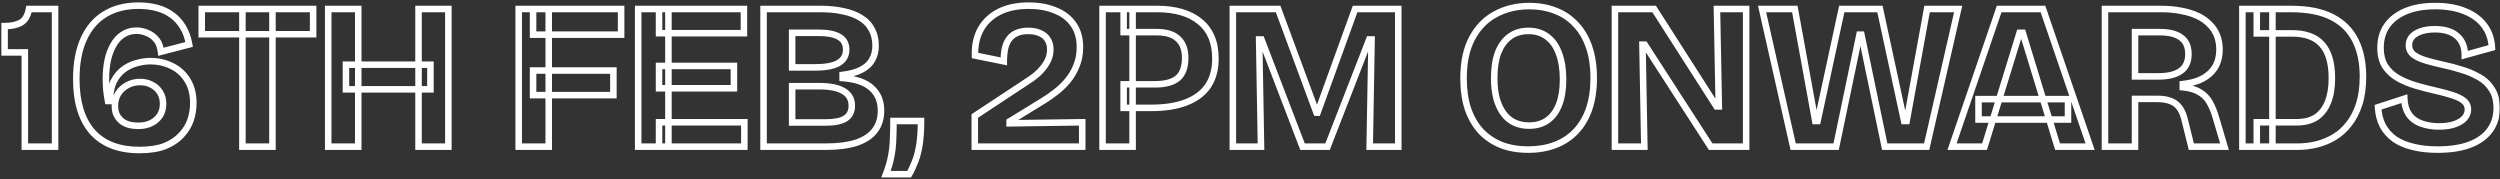 <svg width="767" height="55" viewBox="0 0 767 55" fill="none" xmlns="http://www.w3.org/2000/svg">
<rect x="0" y="0" width="767" height="55" fill="#333333" stroke="none"/>
<mask id="path-1-outside-1_155_2496" maskUnits="userSpaceOnUse" x="0" y="0" width="767" height="55" fill="black">
<rect fill="white" width="767" height="55"/>
<path d="M7.617 45V16.072H1.409V8.008C3.414 8.008 5.057 7.667 6.337 6.984C7.66 6.259 8.513 4.851 8.897 2.76H16.897V45H7.617ZM42.798 46.024C36.483 46.024 31.662 44.168 28.334 40.456C25.049 36.701 23.406 31.304 23.406 24.264C23.406 19.357 24.174 15.24 25.71 11.912C27.246 8.541 29.443 6.003 32.302 4.296C35.161 2.589 38.553 1.736 42.478 1.736C44.526 1.736 46.425 1.971 48.174 2.44C49.923 2.909 51.459 3.635 52.782 4.616C54.147 5.597 55.278 6.856 56.174 8.392C57.07 9.885 57.689 11.635 58.03 13.64L49.39 15.88C49.177 14.216 48.665 12.936 47.854 12.04C47.043 11.101 46.105 10.44 45.038 10.056C44.014 9.629 42.969 9.416 41.902 9.416C40.281 9.416 38.873 9.821 37.678 10.632C36.483 11.4 35.502 12.488 34.734 13.896C33.966 15.261 33.39 16.84 33.006 18.632C32.665 20.381 32.494 22.259 32.494 24.264C32.494 25.203 32.537 26.291 32.622 27.528C32.75 28.723 32.921 29.875 33.134 30.984H33.774C33.731 28.68 34.073 26.739 34.798 25.16C35.566 23.581 36.569 22.323 37.806 21.384C39.043 20.445 40.387 19.784 41.838 19.4C43.331 18.973 44.782 18.76 46.19 18.76C48.537 18.76 50.691 19.251 52.654 20.232C54.659 21.171 56.259 22.6 57.454 24.52C58.691 26.44 59.31 28.808 59.31 31.624C59.31 33.373 59.033 35.101 58.478 36.808C57.923 38.472 56.985 40.008 55.662 41.416C54.382 42.824 52.697 43.955 50.606 44.808C48.515 45.619 45.913 46.024 42.798 46.024ZM42.414 38.6C43.609 38.6 44.675 38.429 45.614 38.088C46.553 37.747 47.342 37.277 47.982 36.68C48.665 36.083 49.177 35.379 49.518 34.568C49.859 33.715 50.03 32.797 50.03 31.816C50.03 30.451 49.71 29.277 49.07 28.296C48.43 27.272 47.577 26.504 46.51 25.992C45.486 25.437 44.313 25.16 42.99 25.16C41.539 25.16 40.238 25.48 39.086 26.12C37.934 26.717 36.995 27.571 36.27 28.68C35.587 29.789 35.246 31.069 35.246 32.52C35.246 33.672 35.459 34.632 35.886 35.4C36.313 36.168 36.867 36.808 37.55 37.32C38.233 37.789 39.001 38.131 39.854 38.344C40.707 38.515 41.561 38.6 42.414 38.6ZM74.372 45V2.76H83.588V45H74.372ZM61.892 10.504V2.76H96.068V10.504H61.892ZM128.406 45V2.76H137.558V45H128.406ZM100.694 45V2.76H109.91V45H100.694ZM106.134 27.4V19.848H132.054V27.4H106.134ZM159.134 45V2.76H168.35V45H159.134ZM163.55 29.192V21.64H188.19V29.192H163.55ZM163.55 10.632V2.76H190.558V10.632H163.55ZM195.792 45V2.76H205.072V45H195.792ZM202.192 45V37.512H228.368V45H202.192ZM202.192 27.08V20.232H225.168V27.08H202.192ZM202.192 10.184V2.76H228.24V10.184H202.192ZM234.262 45V2.76H251.798C254.401 2.76 256.726 2.995 258.774 3.464C260.822 3.891 262.571 4.552 264.022 5.448C265.515 6.344 266.646 7.517 267.414 8.968C268.225 10.376 268.63 12.061 268.63 14.024C268.63 15.688 268.267 17.139 267.542 18.376C266.859 19.613 265.771 20.616 264.278 21.384C262.827 22.152 260.907 22.685 258.518 22.984V23.944C262.571 24.243 265.537 25.267 267.414 27.016C269.334 28.723 270.294 31.027 270.294 33.928C270.294 36.36 269.654 38.408 268.374 40.072C267.137 41.693 265.259 42.931 262.742 43.784C260.225 44.595 257.11 45 253.398 45H234.262ZM243.03 37.576H253.27C256.001 37.576 258.027 37.171 259.35 36.36C260.673 35.507 261.334 34.205 261.334 32.456C261.334 30.451 260.502 28.957 258.838 27.976C257.174 26.952 254.657 26.44 251.286 26.44H243.03V37.576ZM243.03 20.68H249.942C253.27 20.68 255.702 20.232 257.238 19.336C258.817 18.397 259.606 17.032 259.606 15.24C259.606 13.448 258.902 12.147 257.494 11.336C256.086 10.483 253.931 10.056 251.03 10.056H243.03V20.68ZM271.816 53.448C272.584 51.485 273.117 49.651 273.416 47.944C273.757 46.237 273.949 44.531 273.992 42.824C274.077 41.075 274.12 39.176 274.12 37.128H282.568C282.568 40.029 282.397 42.525 282.056 44.616C281.715 46.664 281.245 48.392 280.648 49.8C280.093 51.251 279.517 52.467 278.92 53.448H271.816ZM299.065 45V35.592L315.449 24.776C316.217 24.307 316.985 23.752 317.753 23.112C318.563 22.472 319.289 21.747 319.929 20.936C320.611 20.125 321.166 19.251 321.593 18.312C322.019 17.331 322.233 16.264 322.233 15.112C322.233 13.96 321.955 12.957 321.401 12.104C320.889 11.251 320.121 10.611 319.097 10.184C318.115 9.715 316.899 9.48 315.449 9.48C313.998 9.48 312.782 9.715 311.801 10.184C310.862 10.611 310.094 11.251 309.497 12.104C308.942 12.915 308.537 13.896 308.281 15.048C308.067 16.2 307.961 17.459 307.961 18.824L299.129 17.032C299.043 13.875 299.641 11.165 300.921 8.904C302.243 6.6 304.142 4.829 306.617 3.592C309.091 2.355 312.099 1.736 315.641 1.736C318.713 1.736 321.422 2.227 323.769 3.208C326.158 4.147 328.014 5.576 329.337 7.496C330.659 9.373 331.321 11.699 331.321 14.472C331.321 16.605 330.958 18.525 330.233 20.232C329.55 21.939 328.633 23.475 327.481 24.84C326.371 26.163 325.134 27.336 323.769 28.36C322.446 29.384 321.145 30.28 319.865 31.048L309.753 37.256V37.832L332.025 37.512V45H299.065ZM344.731 33.096V25.864H354.395C357.467 25.864 359.771 25.245 361.307 24.008C362.843 22.728 363.611 20.637 363.611 17.736C363.611 15.176 362.886 13.235 361.435 11.912C360.027 10.547 357.83 9.864 354.843 9.864H344.731V2.76H355.099C357.83 2.76 360.283 3.08 362.459 3.72C364.678 4.36 366.555 5.32 368.091 6.6C369.67 7.837 370.864 9.416 371.675 11.336C372.486 13.213 372.891 15.432 372.891 17.992C372.891 21.277 372.144 24.051 370.651 26.312C369.158 28.531 366.939 30.216 363.995 31.368C361.094 32.52 357.467 33.096 353.115 33.096H344.731ZM338.267 45V2.76H347.483V45H338.267ZM378.237 45V2.76H392.125L403.901 34.568H404.221L415.741 2.76H428.989V45H420.221L420.797 12.104H420.093L407.293 45H399.613L387.005 12.104H386.301L386.877 45H378.237ZM468.856 45.896C465.784 45.896 463.032 45.427 460.6 44.488C458.168 43.507 456.077 42.099 454.328 40.264C452.621 38.387 451.299 36.104 450.36 33.416C449.464 30.685 449.016 27.571 449.016 24.072C449.016 19.08 449.891 14.963 451.64 11.72C453.389 8.435 455.779 5.981 458.808 4.36C461.88 2.696 465.336 1.864 469.176 1.864C472.163 1.864 474.872 2.355 477.304 3.336C479.736 4.275 481.805 5.683 483.512 7.56C485.261 9.395 486.605 11.699 487.544 14.472C488.483 17.203 488.952 20.339 488.952 23.88C488.952 27.507 488.483 30.685 487.544 33.416C486.605 36.147 485.24 38.451 483.448 40.328C481.699 42.163 479.587 43.549 477.112 44.488C474.637 45.427 471.885 45.896 468.856 45.896ZM469.112 38.536C471.373 38.536 473.272 37.981 474.808 36.872C476.344 35.763 477.517 34.163 478.328 32.072C479.139 29.981 479.544 27.421 479.544 24.392C479.544 21.235 479.117 18.547 478.264 16.328C477.453 14.109 476.259 12.424 474.68 11.272C473.101 10.077 471.181 9.48 468.92 9.48C466.701 9.48 464.803 10.056 463.224 11.208C461.688 12.317 460.493 13.939 459.64 16.072C458.829 18.205 458.424 20.851 458.424 24.008C458.424 26.312 458.659 28.381 459.128 30.216C459.64 32.008 460.344 33.523 461.24 34.76C462.136 35.997 463.245 36.936 464.568 37.576C465.891 38.216 467.405 38.536 469.112 38.536ZM495.459 45V2.76H507.491L526.627 32.648H527.331L526.755 2.76H535.715V45H524.835L504.611 13.704H503.907L504.483 45H495.459ZM550.141 45L540.605 2.76H550.653L556.925 37.128H557.629L565.053 2.76H576.765L584.189 37.128H584.957L591.229 2.76H600.765L591.101 45H578.237L571.069 10.632H570.493L563.325 45H550.141ZM598.879 45L613.343 2.76H626.783L641.247 45H631.263L620.575 10.056H619.615L608.863 45H598.879ZM607.007 36.68V30.408H634.463V36.68H607.007ZM645.807 45V2.76H662.959C665.263 2.76 667.354 2.952 669.231 3.336C671.108 3.677 672.772 4.189 674.223 4.872C675.674 5.555 676.89 6.408 677.871 7.432C678.895 8.413 679.663 9.565 680.175 10.888C680.687 12.168 680.943 13.597 680.943 15.176C680.943 16.669 680.708 18.035 680.239 19.272C679.77 20.467 679.066 21.512 678.127 22.408C677.188 23.304 676.015 24.051 674.607 24.648C673.199 25.203 671.556 25.587 669.679 25.8V26.76C671.855 26.973 673.583 27.485 674.863 28.296C676.186 29.064 677.21 30.109 677.935 31.432C678.703 32.755 679.364 34.397 679.919 36.36L682.479 45H672.303L670.319 37C669.935 35.293 669.38 33.971 668.655 33.032C667.93 32.051 667.012 31.368 665.903 30.984C664.794 30.557 663.45 30.344 661.871 30.344H655.023V45H645.807ZM655.023 23.432H662.319C665.22 23.432 667.46 22.877 669.039 21.768C670.618 20.659 671.407 18.931 671.407 16.584C671.407 14.28 670.66 12.595 669.167 11.528C667.716 10.419 665.519 9.864 662.575 9.864H655.023V23.432ZM692.38 45V37.512H704.668C707.058 37.512 709.042 37 710.62 35.976C712.199 34.909 713.394 33.373 714.204 31.368C715.015 29.363 715.42 26.909 715.42 24.008C715.42 21.619 715.164 19.571 714.652 17.864C714.14 16.115 713.372 14.685 712.348 13.576C711.367 12.467 710.108 11.635 708.572 11.08C707.079 10.525 705.308 10.248 703.26 10.248H692.38V2.76H702.94C708.06 2.76 712.242 3.592 715.484 5.256C718.727 6.92 721.116 9.309 722.652 12.424C724.188 15.496 724.956 19.187 724.956 23.496C724.956 26.739 724.572 29.555 723.804 31.944C723.036 34.333 721.991 36.36 720.668 38.024C719.388 39.688 717.895 41.032 716.188 42.056C714.482 43.08 712.668 43.827 710.748 44.296C708.828 44.765 706.887 45 704.924 45H692.38ZM687.964 45V2.76H697.18V45H687.964ZM747.817 45.896C745.044 45.896 742.548 45.619 740.329 45.064C738.153 44.552 736.276 43.763 734.697 42.696C733.161 41.587 731.945 40.221 731.049 38.6C730.196 36.936 729.705 35.037 729.577 32.904L737.641 30.28C737.726 32.2 738.196 33.8 739.049 35.08C739.945 36.36 741.204 37.299 742.825 37.896C744.446 38.493 746.26 38.792 748.265 38.792C750.185 38.792 751.806 38.557 753.129 38.088C754.452 37.619 755.454 37 756.137 36.232C756.82 35.421 757.161 34.547 757.161 33.608C757.161 32.499 756.734 31.603 755.881 30.92C755.028 30.237 753.854 29.661 752.361 29.192C750.91 28.723 749.246 28.275 747.369 27.848C745.278 27.379 743.209 26.845 741.161 26.248C739.156 25.651 737.321 24.883 735.657 23.944C734.036 23.005 732.734 21.789 731.753 20.296C730.814 18.803 730.345 16.925 730.345 14.664C730.345 12.061 730.985 9.821 732.265 7.944C733.588 6.024 735.508 4.531 738.025 3.464C740.542 2.397 743.572 1.864 747.113 1.864C750.697 1.864 753.748 2.397 756.265 3.464C758.825 4.488 760.809 5.96 762.217 7.88C763.625 9.757 764.393 11.997 764.521 14.6L756.201 16.904C756.201 15.581 755.988 14.429 755.561 13.448C755.134 12.467 754.537 11.656 753.769 11.016C753.001 10.333 752.041 9.821 750.889 9.48C749.78 9.139 748.5 8.968 747.049 8.968C745.385 8.968 743.934 9.181 742.697 9.608C741.502 10.035 740.585 10.611 739.945 11.336C739.348 12.061 739.049 12.915 739.049 13.896C739.049 15.048 739.518 16.008 740.457 16.776C741.438 17.501 742.718 18.099 744.297 18.568C745.918 19.037 747.689 19.485 749.609 19.912C751.444 20.296 753.3 20.787 755.177 21.384C757.097 21.939 758.868 22.685 760.489 23.624C762.153 24.52 763.476 25.757 764.457 27.336C765.481 28.872 765.993 30.813 765.993 33.16C765.993 35.72 765.31 37.96 763.945 39.88C762.58 41.8 760.532 43.293 757.801 44.36C755.113 45.384 751.785 45.896 747.817 45.896Z"/>
</mask>
<path d="M7.617 45H6.617V46H7.617V45ZM7.617 16.072H8.617V15.072H7.617V16.072ZM1.409 16.072H0.409V17.072H1.409V16.072ZM1.409 8.008V7.008H0.409V8.008H1.409ZM6.337 6.984L6.808 7.866L6.818 7.861L6.337 6.984ZM8.897 2.76V1.76H8.064L7.913 2.579L8.897 2.76ZM16.897 2.76H17.897V1.76H16.897V2.76ZM16.897 45V46H17.897V45H16.897ZM8.617 45V16.072H6.617V45H8.617ZM7.617 15.072H1.409V17.072H7.617V15.072ZM2.409 16.072V8.008H0.409V16.072H2.409ZM1.409 9.008C3.519 9.008 5.338 8.65 6.808 7.866L5.866 6.102C4.776 6.683 3.31 7.008 1.409 7.008V9.008ZM6.818 7.861C8.5 6.939 9.465 5.2 9.881 2.941L7.913 2.579C7.561 4.501 6.82 5.579 5.856 6.107L6.818 7.861ZM8.897 3.76H16.897V1.76H8.897V3.76ZM15.897 2.76V45H17.897V2.76H15.897ZM16.897 44H7.617V46H16.897V44ZM28.334 40.456L27.581 41.115L27.589 41.123L28.334 40.456ZM25.71 11.912L26.618 12.331L26.62 12.327L25.71 11.912ZM32.302 4.296L31.789 3.437V3.437L32.302 4.296ZM48.174 2.44L47.915 3.406V3.406L48.174 2.44ZM52.782 4.616L52.186 5.419L52.192 5.424L52.198 5.428L52.782 4.616ZM56.174 8.392L55.31 8.896L55.316 8.906L56.174 8.392ZM58.03 13.64L58.281 14.608L59.17 14.377L59.016 13.472L58.03 13.64ZM49.39 15.88L48.398 16.007L48.542 17.133L49.641 16.848L49.39 15.88ZM47.854 12.04L47.097 12.694L47.105 12.702L47.112 12.711L47.854 12.04ZM45.038 10.056L44.653 10.979L44.676 10.989L44.699 10.997L45.038 10.056ZM37.678 10.632L38.219 11.473L38.229 11.466L38.239 11.46L37.678 10.632ZM34.734 13.896L35.606 14.386L35.612 14.375L34.734 13.896ZM33.006 18.632L32.028 18.422L32.026 18.431L32.025 18.441L33.006 18.632ZM32.622 27.528L31.624 27.597L31.626 27.616L31.628 27.634L32.622 27.528ZM33.134 30.984L32.152 31.173L32.308 31.984H33.134V30.984ZM33.774 30.984V31.984H34.793L34.774 30.965L33.774 30.984ZM34.798 25.16L33.899 24.723L33.894 24.733L33.889 24.742L34.798 25.16ZM37.806 21.384L38.41 22.181V22.181L37.806 21.384ZM41.838 19.4L42.094 20.367L42.103 20.364L42.113 20.361L41.838 19.4ZM52.654 20.232L52.207 21.126L52.218 21.132L52.23 21.138L52.654 20.232ZM57.454 24.52L56.605 25.048L56.609 25.055L56.613 25.062L57.454 24.52ZM58.478 36.808L59.427 37.124L59.429 37.117L58.478 36.808ZM55.662 41.416L54.933 40.731L54.928 40.737L54.922 40.743L55.662 41.416ZM50.606 44.808L50.968 45.74L50.976 45.737L50.984 45.734L50.606 44.808ZM45.614 38.088L45.956 39.028L45.614 38.088ZM47.982 36.68L47.324 35.927L47.311 35.938L47.3 35.949L47.982 36.68ZM49.518 34.568L50.44 34.956L50.443 34.948L50.447 34.939L49.518 34.568ZM49.07 28.296L48.222 28.826L48.227 28.834L48.232 28.842L49.07 28.296ZM46.51 25.992L46.034 26.871L46.055 26.883L46.077 26.893L46.51 25.992ZM39.086 26.12L39.546 27.008L39.559 27.001L39.572 26.994L39.086 26.12ZM36.27 28.68L35.433 28.133L35.425 28.144L35.418 28.156L36.27 28.68ZM35.886 35.4L36.76 34.914L35.886 35.4ZM37.55 37.32L36.95 38.12L36.967 38.132L36.983 38.144L37.55 37.32ZM39.854 38.344L39.611 39.314L39.635 39.32L39.658 39.325L39.854 38.344ZM42.798 45.024C36.686 45.024 32.169 43.235 29.079 39.788L27.589 41.123C31.155 45.101 36.28 47.024 42.798 47.024V45.024ZM29.087 39.797C26.016 36.288 24.406 31.161 24.406 24.264H22.406C22.406 31.447 24.082 37.115 27.581 41.114L29.087 39.797ZM24.406 24.264C24.406 19.456 25.16 15.491 26.618 12.331L24.802 11.493C23.189 14.989 22.406 19.259 22.406 24.264H24.406ZM26.62 12.327C28.082 9.119 30.15 6.746 32.815 5.155L31.789 3.437C28.737 5.26 26.41 7.963 24.8 11.497L26.62 12.327ZM32.815 5.155C35.492 3.556 38.7 2.736 42.478 2.736V0.736C38.405 0.736 34.829 1.623 31.789 3.437L32.815 5.155ZM42.478 2.736C44.45 2.736 46.26 2.962 47.915 3.406L48.433 1.474C46.589 0.979 44.602 0.736 42.478 0.736V2.736ZM47.915 3.406C49.555 3.846 50.974 4.52 52.186 5.419L53.378 3.813C51.944 2.749 50.292 1.973 48.433 1.474L47.915 3.406ZM52.198 5.428C53.443 6.323 54.481 7.474 55.31 8.896L57.038 7.888C56.075 6.238 54.851 4.872 53.366 3.804L52.198 5.428ZM55.316 8.906C56.139 10.277 56.72 11.905 57.044 13.808L59.016 13.472C58.657 11.365 58.001 9.494 57.032 7.878L55.316 8.906ZM57.779 12.672L49.139 14.912L49.641 16.848L58.281 14.608L57.779 12.672ZM50.382 15.753C50.152 13.963 49.587 12.465 48.596 11.369L47.112 12.711C47.742 13.407 48.201 14.469 48.398 16.007L50.382 15.753ZM48.611 11.386C47.699 10.33 46.62 9.563 45.377 9.115L44.699 10.997C45.589 11.317 46.388 11.873 47.097 12.694L48.611 11.386ZM45.423 9.133C44.282 8.658 43.106 8.416 41.902 8.416V10.416C42.831 10.416 43.746 10.601 44.653 10.979L45.423 9.133ZM41.902 8.416C40.106 8.416 38.497 8.868 37.117 9.805L38.239 11.46C39.248 10.775 40.455 10.416 41.902 10.416V8.416ZM37.137 9.791C35.784 10.661 34.694 11.881 33.856 13.417L35.612 14.375C36.31 13.095 37.182 12.139 38.219 11.473L37.137 9.791ZM33.862 13.406C33.038 14.872 32.43 16.548 32.028 18.422L33.984 18.841C34.35 17.132 34.894 15.65 35.606 14.386L33.862 13.406ZM32.025 18.441C31.669 20.26 31.494 22.202 31.494 24.264H33.494C33.494 22.315 33.66 20.503 33.987 18.823L32.025 18.441ZM31.494 24.264C31.494 25.232 31.538 26.343 31.624 27.597L33.62 27.459C33.535 26.238 33.494 25.174 33.494 24.264H31.494ZM31.628 27.634C31.758 28.855 31.933 30.035 32.152 31.173L34.116 30.795C33.908 29.715 33.742 28.59 33.616 27.422L31.628 27.634ZM33.134 31.984H33.774V29.984H33.134V31.984ZM34.774 30.965C34.733 28.765 35.061 26.983 35.707 25.578L33.889 24.742C33.084 26.495 32.73 28.595 32.774 31.003L34.774 30.965ZM35.697 25.598C36.406 24.142 37.314 23.013 38.41 22.181L37.202 20.587C35.824 21.633 34.726 23.021 33.899 24.723L35.697 25.598ZM38.41 22.181C39.547 21.318 40.774 20.716 42.094 20.367L41.582 18.433C40.001 18.852 38.539 19.573 37.202 20.587L38.41 22.181ZM42.113 20.361C43.526 19.958 44.884 19.76 46.19 19.76V17.76C44.68 17.76 43.137 17.989 41.563 18.439L42.113 20.361ZM46.19 19.76C48.392 19.76 50.392 20.219 52.207 21.126L53.101 19.338C50.99 18.282 48.681 17.76 46.19 17.76V19.76ZM52.23 21.138C54.056 21.992 55.51 23.289 56.605 25.048L58.303 23.992C57.008 21.911 55.262 20.349 53.078 19.326L52.23 21.138ZM56.613 25.062C57.725 26.786 58.31 28.955 58.31 31.624H60.31C60.31 28.661 59.658 26.094 58.295 23.978L56.613 25.062ZM58.31 31.624C58.31 33.266 58.05 34.889 57.527 36.499L59.429 37.117C60.015 35.313 60.31 33.481 60.31 31.624H58.31ZM57.529 36.492C57.025 38.005 56.167 39.418 54.933 40.731L56.391 42.101C57.802 40.598 58.822 38.939 59.427 37.124L57.529 36.492ZM54.922 40.743C53.759 42.022 52.206 43.075 50.228 43.882L50.984 45.734C53.187 44.835 55.005 43.626 56.402 42.089L54.922 40.743ZM50.245 43.876C48.304 44.628 45.834 45.024 42.798 45.024V47.024C45.992 47.024 48.726 46.609 50.968 45.74L50.245 43.876ZM42.414 39.6C43.703 39.6 44.888 39.416 45.956 39.028L45.272 37.148C44.462 37.443 43.514 37.6 42.414 37.6V39.6ZM45.956 39.028C47.003 38.647 47.913 38.112 48.664 37.411L47.3 35.949C46.771 36.443 46.102 36.846 45.272 37.148L45.956 39.028ZM48.641 37.433C49.434 36.739 50.038 35.911 50.44 34.956L48.596 34.18C48.316 34.846 47.896 35.427 47.324 35.927L48.641 37.433ZM50.447 34.939C50.838 33.96 51.03 32.916 51.03 31.816H49.03C49.03 32.679 48.88 33.469 48.59 34.197L50.447 34.939ZM51.03 31.816C51.03 30.29 50.67 28.919 49.908 27.75L48.232 28.842C48.75 29.636 49.03 30.612 49.03 31.816H51.03ZM49.918 27.766C49.18 26.585 48.184 25.686 46.943 25.09L46.077 26.893C46.969 27.322 47.68 27.959 48.222 28.826L49.918 27.766ZM46.986 25.113C45.797 24.469 44.456 24.16 42.99 24.16V26.16C44.169 26.16 45.175 26.406 46.034 26.871L46.986 25.113ZM42.99 24.16C41.387 24.16 39.916 24.515 38.6 25.246L39.572 26.994C40.56 26.445 41.692 26.16 42.99 26.16V24.16ZM38.626 25.232C37.318 25.91 36.25 26.883 35.433 28.133L37.107 29.227C37.74 28.259 38.55 27.524 39.546 27.008L38.626 25.232ZM35.418 28.156C34.628 29.44 34.246 30.906 34.246 32.52H36.246C36.246 31.233 36.547 30.138 37.122 29.204L35.418 28.156ZM34.246 32.52C34.246 33.791 34.481 34.93 35.012 35.886L36.76 34.914C36.438 34.334 36.246 33.553 36.246 32.52H34.246ZM35.012 35.886C35.505 36.773 36.151 37.521 36.95 38.12L38.15 36.52C37.583 36.095 37.121 35.563 36.76 34.914L35.012 35.886ZM36.983 38.144C37.77 38.685 38.65 39.074 39.611 39.314L40.096 37.374C39.352 37.188 38.695 36.894 38.117 36.496L36.983 38.144ZM39.658 39.325C40.575 39.508 41.493 39.6 42.414 39.6V37.6C41.628 37.6 40.84 37.521 40.05 37.363L39.658 39.325ZM74.372 45H73.372V46H74.372V45ZM74.372 2.76V1.76H73.372V2.76H74.372ZM83.588 2.76H84.588V1.76H83.588V2.76ZM83.588 45V46H84.588V45H83.588ZM61.892 10.504H60.892V11.504H61.892V10.504ZM61.892 2.76V1.76H60.892V2.76H61.892ZM96.068 2.76H97.068V1.76H96.068V2.76ZM96.068 10.504V11.504H97.068V10.504H96.068ZM75.372 45V2.76H73.372V45H75.372ZM74.372 3.76H83.588V1.76H74.372V3.76ZM82.588 2.76V45H84.588V2.76H82.588ZM83.588 44H74.372V46H83.588V44ZM62.892 10.504V2.76H60.892V10.504H62.892ZM61.892 3.76H96.068V1.76H61.892V3.76ZM95.068 2.76V10.504H97.068V2.76H95.068ZM96.068 9.504H61.892V11.504H96.068V9.504ZM128.406 45H127.406V46H128.406V45ZM128.406 2.76V1.76H127.406V2.76H128.406ZM137.559 2.76H138.559V1.76H137.559V2.76ZM137.559 45V46H138.559V45H137.559ZM100.694 45H99.695V46H100.694V45ZM100.694 2.76V1.76H99.695V2.76H100.694ZM109.91 2.76H110.91V1.76H109.91V2.76ZM109.91 45V46H110.91V45H109.91ZM106.134 27.4H105.134V28.4H106.134V27.4ZM106.134 19.848V18.848H105.134V19.848H106.134ZM132.054 19.848H133.054V18.848H132.054V19.848ZM132.054 27.4V28.4H133.054V27.4H132.054ZM129.406 45V2.76H127.406V45H129.406ZM128.406 3.76H137.559V1.76H128.406V3.76ZM136.559 2.76V45H138.559V2.76H136.559ZM137.559 44H128.406V46H137.559V44ZM101.694 45V2.76H99.695V45H101.694ZM100.694 3.76H109.91V1.76H100.694V3.76ZM108.91 2.76V45H110.91V2.76H108.91ZM109.91 44H100.694V46H109.91V44ZM107.134 27.4V19.848H105.134V27.4H107.134ZM106.134 20.848H132.054V18.848H106.134V20.848ZM131.054 19.848V27.4H133.054V19.848H131.054ZM132.054 26.4H106.134V28.4H132.054V26.4ZM159.134 45H158.134V46H159.134V45ZM159.134 2.76V1.76H158.134V2.76H159.134ZM168.35 2.76H169.35V1.76H168.35V2.76ZM168.35 45V46H169.35V45H168.35ZM163.55 29.192H162.55V30.192H163.55V29.192ZM163.55 21.64V20.64H162.55V21.64H163.55ZM188.19 21.64H189.19V20.64H188.19V21.64ZM188.19 29.192V30.192H189.19V29.192H188.19ZM163.55 10.632H162.55V11.632H163.55V10.632ZM163.55 2.76V1.76H162.55V2.76H163.55ZM190.559 2.76H191.559V1.76H190.559V2.76ZM190.559 10.632V11.632H191.559V10.632H190.559ZM160.134 45V2.76H158.134V45H160.134ZM159.134 3.76H168.35V1.76H159.134V3.76ZM167.35 2.76V45H169.35V2.76H167.35ZM168.35 44H159.134V46H168.35V44ZM164.55 29.192V21.64H162.55V29.192H164.55ZM163.55 22.64H188.19V20.64H163.55V22.64ZM187.19 21.64V29.192H189.19V21.64H187.19ZM188.19 28.192H163.55V30.192H188.19V28.192ZM164.55 10.632V2.76H162.55V10.632H164.55ZM163.55 3.76H190.559V1.76H163.55V3.76ZM189.559 2.76V10.632H191.559V2.76H189.559ZM190.559 9.632H163.55V11.632H190.559V9.632ZM195.792 45H194.792V46H195.792V45ZM195.792 2.76V1.76H194.792V2.76H195.792ZM205.072 2.76H206.072V1.76H205.072V2.76ZM205.072 45V46H206.072V45H205.072ZM202.192 45H201.192V46H202.192V45ZM202.192 37.512V36.512H201.192V37.512H202.192ZM228.368 37.512H229.368V36.512H228.368V37.512ZM228.368 45V46H229.368V45H228.368ZM202.192 27.08H201.192V28.08H202.192V27.08ZM202.192 20.232V19.232H201.192V20.232H202.192ZM225.168 20.232H226.168V19.232H225.168V20.232ZM225.168 27.08V28.08H226.168V27.08H225.168ZM202.192 10.184H201.192V11.184H202.192V10.184ZM202.192 2.76V1.76H201.192V2.76H202.192ZM228.24 2.76H229.24V1.76H228.24V2.76ZM228.24 10.184V11.184H229.24V10.184H228.24ZM196.792 45V2.76H194.792V45H196.792ZM195.792 3.76H205.072V1.76H195.792V3.76ZM204.072 2.76V45H206.072V2.76H204.072ZM205.072 44H195.792V46H205.072V44ZM203.192 45V37.512H201.192V45H203.192ZM202.192 38.512H228.368V36.512H202.192V38.512ZM227.368 37.512V45H229.368V37.512H227.368ZM228.368 44H202.192V46H228.368V44ZM203.192 27.08V20.232H201.192V27.08H203.192ZM202.192 21.232H225.168V19.232H202.192V21.232ZM224.168 20.232V27.08H226.168V20.232H224.168ZM225.168 26.08H202.192V28.08H225.168V26.08ZM203.192 10.184V2.76H201.192V10.184H203.192ZM202.192 3.76H228.24V1.76H202.192V3.76ZM227.24 2.76V10.184H229.24V2.76H227.24ZM228.24 9.184H202.192V11.184H228.24V9.184ZM234.262 45H233.262V46H234.262V45ZM234.262 2.76V1.76H233.262V2.76H234.262ZM258.774 3.464L258.551 4.439L258.56 4.441L258.57 4.443L258.774 3.464ZM264.022 5.448L263.496 6.299L263.507 6.305L264.022 5.448ZM267.414 8.968L266.53 9.436L266.539 9.452L266.547 9.467L267.414 8.968ZM267.542 18.376L266.679 17.87L266.673 17.881L266.666 17.893L267.542 18.376ZM264.278 21.384L263.821 20.495L263.81 20.5L264.278 21.384ZM258.518 22.984L258.394 21.992L257.518 22.101V22.984H258.518ZM258.518 23.944H257.518V24.873L258.444 24.941L258.518 23.944ZM267.414 27.016L266.732 27.748L266.741 27.756L266.75 27.763L267.414 27.016ZM268.374 40.072L267.581 39.462L267.579 39.465L268.374 40.072ZM262.742 43.784L263.049 44.736L263.056 44.733L263.063 44.731L262.742 43.784ZM243.03 37.576H242.03V38.576H243.03V37.576ZM259.35 36.36L259.873 37.213L259.882 37.207L259.892 37.2L259.35 36.36ZM258.838 27.976L258.314 28.828L258.322 28.833L258.33 28.837L258.838 27.976ZM243.03 26.44V25.44H242.03V26.44H243.03ZM243.03 20.68H242.03V21.68H243.03V20.68ZM257.238 19.336L257.742 20.2L257.749 20.195L257.238 19.336ZM257.494 11.336L256.976 12.191L256.985 12.197L256.995 12.203L257.494 11.336ZM243.03 10.056V9.056H242.03V10.056H243.03ZM235.262 45V2.76H233.262V45H235.262ZM234.262 3.76H251.798V1.76H234.262V3.76ZM251.798 3.76C254.343 3.76 256.591 3.99 258.551 4.439L258.997 2.489C256.861 2 254.459 1.76 251.798 1.76V3.76ZM258.57 4.443C260.529 4.851 262.164 5.476 263.496 6.299L264.547 4.597C262.978 3.628 261.115 2.93 258.978 2.485L258.57 4.443ZM263.507 6.305C264.854 7.114 265.853 8.156 266.53 9.436L268.298 8.5C267.439 6.878 266.176 5.574 264.536 4.591L263.507 6.305ZM266.547 9.467C267.254 10.694 267.63 12.2 267.63 14.024H269.63C269.63 11.923 269.195 10.057 268.281 8.469L266.547 9.467ZM267.63 14.024C267.63 15.539 267.301 16.809 266.679 17.87L268.405 18.882C269.233 17.468 269.63 15.837 269.63 14.024H267.63ZM266.666 17.893C266.097 18.926 265.171 19.8 263.821 20.495L264.735 22.273C266.371 21.432 267.622 20.301 268.418 18.859L266.666 17.893ZM263.81 20.5C262.504 21.192 260.714 21.702 258.394 21.992L258.642 23.976C261.101 23.669 263.151 23.112 264.746 22.268L263.81 20.5ZM257.518 22.984V23.944H259.518V22.984H257.518ZM258.444 24.941C262.395 25.232 265.094 26.221 266.732 27.748L268.096 26.284C265.979 24.312 262.748 23.253 258.591 22.947L258.444 24.941ZM266.75 27.763C268.427 29.255 269.294 31.271 269.294 33.928H271.294C271.294 30.782 270.241 28.191 268.078 26.269L266.75 27.763ZM269.294 33.928C269.294 36.176 268.706 38 267.581 39.462L269.167 40.682C270.602 38.816 271.294 36.544 271.294 33.928H269.294ZM267.579 39.465C266.494 40.887 264.806 42.028 262.421 42.837L263.063 44.731C265.712 43.833 267.779 42.5 269.169 40.679L267.579 39.465ZM262.435 42.832C260.048 43.601 257.044 44 253.398 44V46C257.175 46 260.401 45.588 263.049 44.736L262.435 42.832ZM253.398 44H234.262V46H253.398V44ZM243.03 38.576H253.27V36.576H243.03V38.576ZM253.27 38.576C256.063 38.576 258.314 38.168 259.873 37.213L258.827 35.507C257.741 36.173 255.938 36.576 253.27 36.576V38.576ZM259.892 37.2C261.536 36.14 262.334 34.5 262.334 32.456H260.334C260.334 33.91 259.809 34.873 258.808 35.52L259.892 37.2ZM262.334 32.456C262.334 30.113 261.329 28.284 259.346 27.115L258.33 28.837C259.675 29.631 260.334 30.788 260.334 32.456H262.334ZM259.362 27.124C257.464 25.956 254.724 25.44 251.286 25.44V27.44C254.589 27.44 256.884 27.948 258.314 28.828L259.362 27.124ZM251.286 25.44H243.03V27.44H251.286V25.44ZM242.03 26.44V37.576H244.03V26.44H242.03ZM243.03 21.68H249.942V19.68H243.03V21.68ZM249.942 21.68C253.317 21.68 255.97 21.233 257.742 20.2L256.734 18.472C255.434 19.231 253.223 19.68 249.942 19.68V21.68ZM257.749 20.195C259.622 19.082 260.606 17.395 260.606 15.24H258.606C258.606 16.669 258.012 17.712 256.727 18.477L257.749 20.195ZM260.606 15.24C260.606 13.135 259.748 11.48 257.993 10.469L256.995 12.203C258.056 12.814 258.606 13.761 258.606 15.24H260.606ZM258.012 10.481C256.37 9.485 253.993 9.056 251.03 9.056V11.056C253.87 11.056 255.802 11.48 256.976 12.191L258.012 10.481ZM251.03 9.056H243.03V11.056H251.03V9.056ZM242.03 10.056V20.68H244.03V10.056H242.03ZM271.816 53.448L270.885 53.084L270.351 54.448H271.816V53.448ZM273.416 47.944L272.435 47.748L272.433 47.76L272.431 47.772L273.416 47.944ZM273.992 42.824L272.993 42.775L272.993 42.787L272.992 42.799L273.992 42.824ZM274.12 37.128V36.128H273.12V37.128H274.12ZM282.568 37.128H283.568V36.128H282.568V37.128ZM282.056 44.616L283.042 44.78L283.043 44.777L282.056 44.616ZM280.648 49.8L279.727 49.41L279.72 49.426L279.714 49.443L280.648 49.8ZM278.92 53.448V54.448H279.482L279.774 53.968L278.92 53.448ZM272.747 53.812C273.535 51.8 274.089 49.901 274.401 48.116L272.431 47.772C272.146 49.4 271.633 51.17 270.885 53.084L272.747 53.812ZM274.397 48.14C274.749 46.378 274.948 44.614 274.992 42.849L272.992 42.799C272.951 44.447 272.766 46.096 272.435 47.748L274.397 48.14ZM274.991 42.873C275.077 41.105 275.12 39.19 275.12 37.128H273.12C273.12 39.162 273.078 41.045 272.993 42.775L274.991 42.873ZM274.12 38.128H282.568V36.128H274.12V38.128ZM281.568 37.128C281.568 39.994 281.399 42.433 281.069 44.455L283.043 44.777C283.395 42.618 283.568 40.065 283.568 37.128H281.568ZM281.07 44.452C280.737 46.447 280.285 48.094 279.727 49.41L281.569 50.191C282.205 48.69 282.692 46.88 283.042 44.78L281.07 44.452ZM279.714 49.443C279.174 50.855 278.623 52.013 278.066 52.928L279.774 53.968C280.412 52.92 281.013 51.646 281.582 50.157L279.714 49.443ZM278.92 52.448H271.816V54.448H278.92V52.448ZM299.065 45H298.065V46H299.065V45ZM299.065 35.592L298.514 34.758L298.065 35.054V35.592H299.065ZM315.448 24.776L314.927 23.923L314.912 23.932L314.898 23.942L315.448 24.776ZM317.753 23.112L317.133 22.327L317.122 22.335L317.112 22.344L317.753 23.112ZM319.928 20.936L319.164 20.292L319.153 20.304L319.144 20.316L319.928 20.936ZM321.592 18.312L322.503 18.726L322.506 18.718L322.51 18.711L321.592 18.312ZM321.401 12.104L320.543 12.618L320.552 12.634L320.562 12.649L321.401 12.104ZM319.096 10.184L318.665 11.086L318.688 11.097L318.712 11.107L319.096 10.184ZM311.801 10.184L312.214 11.094L312.223 11.09L312.232 11.086L311.801 10.184ZM309.496 12.104L308.677 11.53L308.671 11.539L309.496 12.104ZM308.28 15.048L307.304 14.831L307.3 14.848L307.297 14.866L308.28 15.048ZM307.961 18.824L307.762 19.804L308.961 20.047V18.824H307.961ZM299.129 17.032L298.129 17.059L298.15 17.854L298.93 18.012L299.129 17.032ZM300.921 8.904L300.053 8.406L300.05 8.411L300.921 8.904ZM306.617 3.592L307.064 4.486V4.486L306.617 3.592ZM323.768 3.208L323.383 4.131L323.393 4.135L323.403 4.139L323.768 3.208ZM329.336 7.496L328.513 8.063L328.519 8.072L329.336 7.496ZM330.233 20.232L329.312 19.841L329.308 19.851L329.304 19.861L330.233 20.232ZM327.48 24.84L326.716 24.195L326.714 24.197L327.48 24.84ZM323.768 28.36L323.168 27.56L323.162 27.565L323.156 27.569L323.768 28.36ZM319.865 31.048L319.35 30.191L319.341 30.196L319.865 31.048ZM309.753 37.256L309.229 36.404L308.753 36.697V37.256H309.753ZM309.753 37.832H308.753V38.846L309.767 38.832L309.753 37.832ZM332.025 37.512H333.025V36.498L332.01 36.512L332.025 37.512ZM332.025 45V46H333.025V45H332.025ZM300.065 45V35.592H298.065V45H300.065ZM299.615 36.426L315.999 25.61L314.898 23.942L298.514 34.758L299.615 36.426ZM315.97 25.629C316.784 25.132 317.591 24.548 318.393 23.88L317.112 22.344C316.378 22.956 315.649 23.481 314.927 23.923L315.97 25.629ZM318.372 23.897C319.244 23.208 320.025 22.428 320.713 21.556L319.144 20.316C318.552 21.066 317.882 21.735 317.133 22.327L318.372 23.897ZM320.693 21.58C321.433 20.702 322.037 19.75 322.503 18.726L320.682 17.898C320.294 18.752 319.789 19.549 319.164 20.292L320.693 21.58ZM322.51 18.711C322.995 17.594 323.233 16.391 323.233 15.112H321.233C321.233 16.137 321.043 17.067 320.675 17.913L322.51 18.711ZM323.233 15.112C323.233 13.793 322.913 12.595 322.239 11.559L320.562 12.649C320.998 13.319 321.233 14.127 321.233 15.112H323.233ZM322.258 11.589C321.624 10.532 320.679 9.76 319.481 9.261L318.712 11.107C319.562 11.461 320.153 11.969 320.543 12.618L322.258 11.589ZM319.528 9.282C318.375 8.73 317.001 8.48 315.448 8.48V10.48C316.797 10.48 317.856 10.699 318.665 11.086L319.528 9.282ZM315.448 8.48C313.896 8.48 312.522 8.73 311.369 9.282L312.232 11.086C313.041 10.699 314.1 10.48 315.448 10.48V8.48ZM311.387 9.274C310.283 9.775 309.376 10.532 308.677 11.53L310.316 12.678C310.812 11.969 311.44 11.446 312.214 11.094L311.387 9.274ZM308.671 11.539C308.032 12.474 307.583 13.579 307.304 14.831L309.257 15.265C309.49 14.213 309.852 13.355 310.322 12.669L308.671 11.539ZM307.297 14.866C307.071 16.087 306.961 17.407 306.961 18.824H308.961C308.961 17.51 309.063 16.313 309.264 15.23L307.297 14.866ZM308.159 17.844L299.327 16.052L298.93 18.012L307.762 19.804L308.159 17.844ZM300.128 17.005C300.047 13.99 300.618 11.469 301.791 9.397L300.05 8.411C298.663 10.862 298.04 13.759 298.129 17.059L300.128 17.005ZM301.788 9.402C303.008 7.276 304.757 5.64 307.064 4.486L306.169 2.698C303.526 4.019 301.478 5.924 300.053 8.406L301.788 9.402ZM307.064 4.486C309.366 3.335 312.212 2.736 315.641 2.736V0.736C311.986 0.736 308.816 1.374 306.169 2.698L307.064 4.486ZM315.641 2.736C318.607 2.736 321.181 3.21 323.383 4.131L324.154 2.285C321.663 1.244 318.818 0.736 315.641 0.736V2.736ZM323.403 4.139C325.626 5.012 327.315 6.324 328.513 8.063L330.16 6.929C328.713 4.828 326.689 3.281 324.134 2.277L323.403 4.139ZM328.519 8.072C329.7 9.748 330.32 11.861 330.32 14.472H332.32C332.32 11.536 331.618 8.998 330.154 6.92L328.519 8.072ZM330.32 14.472C330.32 16.491 329.978 18.275 329.312 19.841L331.153 20.623C331.938 18.776 332.32 16.72 332.32 14.472H330.32ZM329.304 19.861C328.66 21.471 327.797 22.914 326.716 24.195L328.245 25.485C329.468 24.035 330.44 22.407 331.161 20.603L329.304 19.861ZM326.714 24.197C325.654 25.462 324.472 26.582 323.168 27.56L324.368 29.16C325.796 28.09 327.089 26.863 328.247 25.483L326.714 24.197ZM323.156 27.569C321.861 28.572 320.592 29.445 319.35 30.191L320.379 31.905C321.697 31.115 323.03 30.196 324.381 29.151L323.156 27.569ZM319.341 30.196L309.229 36.404L310.276 38.108L320.388 31.9L319.341 30.196ZM308.753 37.256V37.832H310.753V37.256H308.753ZM309.767 38.832L332.039 38.512L332.01 36.512L309.738 36.832L309.767 38.832ZM331.025 37.512V45H333.025V37.512H331.025ZM332.025 44H299.065V46H332.025V44ZM344.731 33.096H343.731V34.096H344.731V33.096ZM344.731 25.864V24.864H343.731V25.864H344.731ZM361.307 24.008L361.934 24.787L361.941 24.782L361.947 24.776L361.307 24.008ZM361.435 11.912L360.739 12.63L360.75 12.641L360.761 12.651L361.435 11.912ZM344.731 9.864H343.731V10.864H344.731V9.864ZM344.731 2.76V1.76H343.731V2.76H344.731ZM362.459 3.72L362.177 4.679L362.182 4.681L362.459 3.72ZM368.091 6.6L367.451 7.368L367.462 7.378L367.474 7.387L368.091 6.6ZM371.675 11.336L370.754 11.725L370.757 11.732L371.675 11.336ZM370.651 26.312L371.481 26.87L371.485 26.863L370.651 26.312ZM363.995 31.368L363.631 30.437L363.626 30.439L363.995 31.368ZM338.267 45H337.267V46H338.267V45ZM338.267 2.76V1.76H337.267V2.76H338.267ZM347.483 2.76H348.483V1.76H347.483V2.76ZM347.483 45V46H348.483V45H347.483ZM345.731 33.096V25.864H343.731V33.096H345.731ZM344.731 26.864H354.395V24.864H344.731V26.864ZM354.395 26.864C357.575 26.864 360.145 26.228 361.934 24.787L360.68 23.229C359.397 24.263 357.359 24.864 354.395 24.864V26.864ZM361.947 24.776C363.799 23.233 364.611 20.796 364.611 17.736H362.611C362.611 20.479 361.887 22.223 360.667 23.24L361.947 24.776ZM364.611 17.736C364.611 14.985 363.826 12.739 362.109 11.173L360.761 12.651C361.946 13.731 362.611 15.367 362.611 17.736H364.611ZM362.131 11.194C360.459 9.573 357.957 8.864 354.843 8.864V10.864C357.703 10.864 359.595 11.521 360.739 12.63L362.131 11.194ZM354.843 8.864H344.731V10.864H354.843V8.864ZM345.731 9.864V2.76H343.731V9.864H345.731ZM344.731 3.76H355.099V1.76H344.731V3.76ZM355.099 3.76C357.753 3.76 360.109 4.071 362.177 4.679L362.741 2.761C360.457 2.089 357.906 1.76 355.099 1.76V3.76ZM362.182 4.681C364.288 5.288 366.036 6.19 367.451 7.368L368.731 5.832C367.074 4.45 365.067 3.432 362.736 2.759L362.182 4.681ZM367.474 7.387C368.914 8.515 370.006 9.955 370.754 11.725L372.596 10.947C371.722 8.877 370.425 7.159 368.708 5.813L367.474 7.387ZM370.757 11.732C371.502 13.457 371.891 15.535 371.891 17.992H373.891C373.891 15.329 373.47 12.969 372.593 10.94L370.757 11.732ZM371.891 17.992C371.891 21.123 371.181 23.695 369.817 25.761L371.485 26.863C373.108 24.406 373.891 21.431 373.891 17.992H371.891ZM369.821 25.754C368.461 27.775 366.421 29.345 363.631 30.437L364.359 32.299C367.457 31.087 369.854 29.287 371.481 26.87L369.821 25.754ZM363.626 30.439C360.879 31.529 357.387 32.096 353.115 32.096V34.096C357.547 34.096 361.309 33.511 364.364 32.297L363.626 30.439ZM353.115 32.096H344.731V34.096H353.115V32.096ZM339.267 45V2.76H337.267V45H339.267ZM338.267 3.76H347.483V1.76H338.267V3.76ZM346.483 2.76V45H348.483V2.76H346.483ZM347.483 44H338.267V46H347.483V44ZM378.237 45H377.237V46H378.237V45ZM378.237 2.76V1.76H377.237V2.76H378.237ZM392.125 2.76L393.063 2.413L392.821 1.76H392.125V2.76ZM403.901 34.568L402.963 34.915L403.205 35.568H403.901V34.568ZM404.221 34.568V35.568H404.922L405.161 34.908L404.221 34.568ZM415.741 2.76V1.76H415.04L414.801 2.419L415.741 2.76ZM428.989 2.76H429.989V1.76H428.989V2.76ZM428.989 45V46H429.989V45H428.989ZM420.221 45L419.221 44.983L419.203 46H420.221V45ZM420.797 12.104L421.797 12.121L421.815 11.104H420.797V12.104ZM420.093 12.104V11.104H419.409L419.161 11.741L420.093 12.104ZM407.293 45V46H407.977L408.225 45.363L407.293 45ZM399.613 45L398.679 45.358L398.925 46H399.613V45ZM387.005 12.104L387.939 11.746L387.693 11.104H387.005V12.104ZM386.301 12.104V11.104H385.283L385.301 12.121L386.301 12.104ZM386.877 45V46H387.895L387.877 44.983L386.877 45ZM379.237 45V2.76H377.237V45H379.237ZM378.237 3.76H392.125V1.76H378.237V3.76ZM391.187 3.107L402.963 34.915L404.839 34.221L393.063 2.413L391.187 3.107ZM403.901 35.568H404.221V33.568H403.901V35.568ZM405.161 34.908L416.681 3.101L414.801 2.419L403.281 34.227L405.161 34.908ZM415.741 3.76H428.989V1.76H415.741V3.76ZM427.989 2.76V45H429.989V2.76H427.989ZM428.989 44H420.221V46H428.989V44ZM421.221 45.017L421.797 12.121L419.797 12.086L419.221 44.983L421.221 45.017ZM420.797 11.104H420.093V13.104H420.797V11.104ZM419.161 11.741L406.361 44.637L408.225 45.363L421.025 12.467L419.161 11.741ZM407.293 44H399.613V46H407.293V44ZM400.547 44.642L387.939 11.746L386.071 12.462L398.679 45.358L400.547 44.642ZM387.005 11.104H386.301V13.104H387.005V11.104ZM385.301 12.121L385.877 45.017L387.877 44.983L387.301 12.086L385.301 12.121ZM386.877 44H378.237V46H386.877V44ZM460.6 44.488L460.226 45.415L460.233 45.418L460.24 45.421L460.6 44.488ZM454.328 40.264L453.588 40.937L453.596 40.946L453.604 40.954L454.328 40.264ZM450.36 33.416L449.41 33.728L449.413 33.737L449.416 33.746L450.36 33.416ZM451.64 11.72L452.52 12.195L452.523 12.19L451.64 11.72ZM458.808 4.36L459.28 5.242L459.284 5.239L458.808 4.36ZM477.304 3.336L476.93 4.263L476.937 4.266L476.944 4.269L477.304 3.336ZM483.512 7.56L482.772 8.233L482.78 8.241L482.788 8.25L483.512 7.56ZM487.544 14.472L486.597 14.793L486.598 14.797L487.544 14.472ZM487.544 33.416L486.598 33.091L487.544 33.416ZM483.448 40.328L482.725 39.638L482.724 39.638L483.448 40.328ZM477.112 44.488L477.467 45.423L477.112 44.488ZM474.808 36.872L475.393 37.683L474.808 36.872ZM478.328 32.072L479.26 32.434L478.328 32.072ZM478.264 16.328L477.325 16.671L477.328 16.679L477.331 16.687L478.264 16.328ZM474.68 11.272L474.077 12.069L474.083 12.075L474.091 12.08L474.68 11.272ZM463.224 11.208L463.809 12.019L463.813 12.016L463.224 11.208ZM459.64 16.072L458.711 15.701L458.708 15.709L458.705 15.717L459.64 16.072ZM459.128 30.216L458.159 30.464L458.163 30.477L458.166 30.491L459.128 30.216ZM464.568 37.576L465.004 36.676L464.568 37.576ZM468.856 44.896C465.886 44.896 463.259 44.442 460.96 43.555L460.24 45.421C462.805 46.411 465.682 46.896 468.856 46.896V44.896ZM460.974 43.561C458.67 42.631 456.699 41.302 455.052 39.574L453.604 40.954C455.455 42.895 457.666 44.383 460.226 45.415L460.974 43.561ZM455.068 39.591C453.462 37.825 452.204 35.663 451.304 33.086L449.416 33.746C450.393 36.545 451.781 38.948 453.588 40.937L455.068 39.591ZM451.31 33.104C450.453 30.493 450.016 27.487 450.016 24.072H448.016C448.016 27.654 448.475 30.877 449.41 33.728L451.31 33.104ZM450.016 24.072C450.016 19.189 450.872 15.249 452.52 12.195L450.76 11.245C448.909 14.676 448.016 18.971 448.016 24.072H450.016ZM452.523 12.19C454.187 9.064 456.44 6.762 459.28 5.242L458.336 3.478C455.117 5.201 452.592 7.805 450.757 11.25L452.523 12.19ZM459.284 5.239C462.196 3.662 465.485 2.864 469.176 2.864V0.864C465.186 0.864 461.564 1.73 458.332 3.481L459.284 5.239ZM469.176 2.864C472.052 2.864 474.632 3.336 476.93 4.263L477.678 2.409C475.112 1.373 472.273 0.864 469.176 0.864V2.864ZM476.944 4.269C479.235 5.153 481.173 6.474 482.772 8.233L484.252 6.887C482.438 4.892 480.237 3.396 477.664 2.403L476.944 4.269ZM482.788 8.25C484.423 9.964 485.698 12.136 486.597 14.793L488.491 14.151C487.513 11.261 486.1 8.825 484.236 6.87L482.788 8.25ZM486.598 14.797C487.494 17.402 487.952 20.425 487.952 23.88H489.952C489.952 20.252 489.471 17.003 488.49 14.147L486.598 14.797ZM487.952 23.88C487.952 27.423 487.493 30.488 486.598 33.091L488.49 33.741C489.472 30.883 489.952 27.59 489.952 23.88H487.952ZM486.598 33.091C485.701 35.701 484.406 37.876 482.725 39.638L484.171 41.019C486.074 39.026 487.509 36.593 488.49 33.741L486.598 33.091ZM482.724 39.638C481.083 41.36 479.099 42.665 476.757 43.553L477.467 45.423C480.075 44.434 482.315 42.966 484.172 41.018L482.724 39.638ZM476.757 43.553C474.411 44.443 471.781 44.896 468.856 44.896V46.896C471.989 46.896 474.864 46.41 477.467 45.423L476.757 43.553ZM469.112 39.536C471.542 39.536 473.656 38.938 475.393 37.683L474.222 36.061C472.888 37.025 471.205 37.536 469.112 37.536V39.536ZM475.393 37.683C477.113 36.441 478.393 34.671 479.26 32.434L477.396 31.71C476.642 33.655 475.575 35.084 474.222 36.061L475.393 37.683ZM479.26 32.434C480.128 30.195 480.544 27.504 480.544 24.392H478.544C478.544 27.338 478.149 29.768 477.396 31.71L479.26 32.434ZM480.544 24.392C480.544 21.15 480.107 18.333 479.197 15.969L477.331 16.687C478.128 18.76 478.544 21.319 478.544 24.392H480.544ZM479.203 15.985C478.339 13.619 477.039 11.755 475.269 10.464L474.091 12.08C475.478 13.092 476.568 14.599 477.325 16.671L479.203 15.985ZM475.283 10.475C473.507 9.13 471.367 8.48 468.92 8.48V10.48C470.996 10.48 472.696 11.024 474.077 12.069L475.283 10.475ZM468.92 8.48C466.519 8.48 464.407 9.107 462.635 10.4L463.813 12.016C465.198 11.005 466.883 10.48 468.92 10.48V8.48ZM462.638 10.397C460.919 11.639 459.62 13.429 458.711 15.701L460.568 16.443C461.366 14.448 462.457 12.995 463.809 12.019L462.638 10.397ZM458.705 15.717C457.838 17.998 457.424 20.773 457.424 24.008H459.424C459.424 20.929 459.82 18.413 460.575 16.427L458.705 15.717ZM457.424 24.008C457.424 26.378 457.665 28.533 458.159 30.464L460.097 29.968C459.652 28.23 459.424 26.246 459.424 24.008H457.424ZM458.166 30.491C458.704 32.371 459.453 33.997 460.43 35.346L462.05 34.173C461.235 33.049 460.576 31.645 460.09 29.941L458.166 30.491ZM460.43 35.346C461.419 36.712 462.655 37.761 464.132 38.476L465.004 36.676C463.836 36.111 462.853 35.282 462.05 34.173L460.43 35.346ZM464.132 38.476C465.611 39.192 467.279 39.536 469.112 39.536V37.536C467.532 37.536 466.17 37.24 465.004 36.676L464.132 38.476ZM495.459 45H494.459V46H495.459V45ZM495.459 2.76V1.76H494.459V2.76H495.459ZM507.491 2.76L508.334 2.221L508.039 1.76H507.491V2.76ZM526.628 32.648L525.785 33.187L526.08 33.648H526.628V32.648ZM527.331 32.648V33.648H528.351L528.331 32.629L527.331 32.648ZM526.755 2.76V1.76H525.736L525.756 2.779L526.755 2.76ZM535.715 2.76H536.715V1.76H535.715V2.76ZM535.715 45V46H536.715V45H535.715ZM524.835 45L523.996 45.543L524.291 46H524.835V45ZM504.611 13.704L505.451 13.161L505.156 12.704H504.611V13.704ZM503.907 13.704V12.704H502.889L502.908 13.722L503.907 13.704ZM504.483 45V46H505.502L505.483 44.982L504.483 45ZM496.459 45V2.76H494.459V45H496.459ZM495.459 3.76H507.491V1.76H495.459V3.76ZM506.649 3.299L525.785 33.187L527.47 32.109L508.334 2.221L506.649 3.299ZM526.628 33.648H527.331V31.648H526.628V33.648ZM528.331 32.629L527.755 2.741L525.756 2.779L526.332 32.667L528.331 32.629ZM526.755 3.76H535.715V1.76H526.755V3.76ZM534.715 2.76V45H536.715V2.76H534.715ZM535.715 44H524.835V46H535.715V44ZM525.675 44.457L505.451 13.161L503.772 14.247L523.996 45.543L525.675 44.457ZM504.611 12.704H503.907V14.704H504.611V12.704ZM502.908 13.722L503.484 45.018L505.483 44.982L504.907 13.686L502.908 13.722ZM504.483 44H495.459V46H504.483V44ZM550.141 45L549.165 45.22L549.341 46H550.141V45ZM540.604 2.76V1.76H539.354L539.629 2.98L540.604 2.76ZM550.653 2.76L551.636 2.58L551.487 1.76H550.653V2.76ZM556.924 37.128L555.941 37.307L556.091 38.128H556.924V37.128ZM557.628 37.128V38.128H558.436L558.606 37.339L557.628 37.128ZM565.052 2.76V1.76H564.245L564.075 2.549L565.052 2.76ZM576.765 2.76L577.742 2.549L577.572 1.76H576.765V2.76ZM584.189 37.128L583.211 37.339L583.381 38.128H584.189V37.128ZM584.956 37.128V38.128H585.791L585.94 37.307L584.956 37.128ZM591.229 2.76V1.76H590.394L590.245 2.58L591.229 2.76ZM600.765 2.76L601.739 2.983L602.019 1.76H600.765V2.76ZM591.101 45V46H591.898L592.075 45.223L591.101 45ZM578.237 45L577.258 45.204L577.424 46H578.237V45ZM571.068 10.632L572.047 10.428L571.881 9.632H571.068V10.632ZM570.492 10.632V9.632H569.68L569.514 10.428L570.492 10.632ZM563.325 45V46H564.137L564.303 45.204L563.325 45ZM551.116 44.78L541.58 2.54L539.629 2.98L549.165 45.22L551.116 44.78ZM540.604 3.76H550.653V1.76H540.604V3.76ZM549.669 2.94L555.941 37.307L557.908 36.949L551.636 2.58L549.669 2.94ZM556.924 38.128H557.628V36.128H556.924V38.128ZM558.606 37.339L566.03 2.971L564.075 2.549L556.651 36.917L558.606 37.339ZM565.052 3.76H576.765V1.76H565.052V3.76ZM575.787 2.971L583.211 37.339L585.166 36.917L577.742 2.549L575.787 2.971ZM584.189 38.128H584.956V36.128H584.189V38.128ZM585.94 37.307L592.212 2.94L590.245 2.58L583.973 36.949L585.94 37.307ZM591.229 3.76H600.765V1.76H591.229V3.76ZM599.79 2.537L590.126 44.777L592.075 45.223L601.739 2.983L599.79 2.537ZM591.101 44H578.237V46H591.101V44ZM579.215 44.796L572.047 10.428L570.09 10.836L577.258 45.204L579.215 44.796ZM571.068 9.632H570.492V11.632H571.068V9.632ZM569.514 10.428L562.346 44.796L564.303 45.204L571.471 10.836L569.514 10.428ZM563.325 44H550.141V46H563.325V44ZM598.879 45L597.933 44.676L597.48 46H598.879V45ZM613.344 2.76V1.76H612.629L612.397 2.436L613.344 2.76ZM626.784 2.76L627.73 2.436L627.498 1.76H626.784V2.76ZM641.247 45V46H642.647L642.194 44.676L641.247 45ZM631.263 45L630.307 45.292L630.524 46H631.263V45ZM620.576 10.056L621.532 9.764L621.315 9.056H620.576V10.056ZM619.615 10.056V9.056H618.877L618.66 9.762L619.615 10.056ZM608.863 45V46H609.602L609.819 45.294L608.863 45ZM607.008 36.68H606.008V37.68H607.008V36.68ZM607.008 30.408V29.408H606.008V30.408H607.008ZM634.464 30.408H635.464V29.408H634.464V30.408ZM634.464 36.68V37.68H635.464V36.68H634.464ZM599.826 45.324L614.29 3.084L612.397 2.436L597.933 44.676L599.826 45.324ZM613.344 3.76H626.784V1.76H613.344V3.76ZM625.837 3.084L640.301 45.324L642.194 44.676L627.73 2.436L625.837 3.084ZM641.247 44H631.263V46H641.247V44ZM632.22 44.708L621.532 9.764L619.619 10.348L630.307 45.292L632.22 44.708ZM620.576 9.056H619.615V11.056H620.576V9.056ZM618.66 9.762L607.908 44.706L609.819 45.294L620.571 10.35L618.66 9.762ZM608.863 44H598.879V46H608.863V44ZM608.008 36.68V30.408H606.008V36.68H608.008ZM607.008 31.408H634.464V29.408H607.008V31.408ZM633.464 30.408V36.68H635.464V30.408H633.464ZM634.464 35.68H607.008V37.68H634.464V35.68ZM645.807 45H644.807V46H645.807V45ZM645.807 2.76V1.76H644.807V2.76H645.807ZM669.231 3.336L669.031 4.316L669.041 4.318L669.052 4.32L669.231 3.336ZM674.223 4.872L674.649 3.967V3.967L674.223 4.872ZM677.871 7.432L677.149 8.124L677.164 8.139L677.179 8.154L677.871 7.432ZM680.175 10.888L679.242 11.249L679.247 11.259L680.175 10.888ZM680.239 19.272L681.17 19.638L681.174 19.627L680.239 19.272ZM678.127 22.408L677.437 21.685V21.685L678.127 22.408ZM674.607 24.648L674.974 25.578L674.986 25.574L674.998 25.569L674.607 24.648ZM669.679 25.8L669.566 24.806L668.679 24.907V25.8H669.679ZM669.679 26.76H668.679V27.667L669.581 27.755L669.679 26.76ZM674.863 28.296L674.328 29.141L674.344 29.151L674.361 29.161L674.863 28.296ZM677.935 31.432L677.058 31.913L677.064 31.924L677.07 31.934L677.935 31.432ZM679.919 36.36L678.957 36.632L678.96 36.644L679.919 36.36ZM682.479 45V46H683.818L683.438 44.716L682.479 45ZM672.303 45L671.332 45.241L671.521 46H672.303V45ZM670.319 37L669.343 37.219L669.346 37.23L669.348 37.241L670.319 37ZM668.655 33.032L667.851 33.626L667.857 33.635L667.864 33.643L668.655 33.032ZM665.903 30.984L665.544 31.917L665.56 31.923L665.576 31.929L665.903 30.984ZM655.023 30.344V29.344H654.023V30.344H655.023ZM655.023 45V46H656.023V45H655.023ZM655.023 23.432H654.023V24.432H655.023V23.432ZM669.039 21.768L669.614 22.586L669.039 21.768ZM669.167 11.528L668.56 12.322L668.573 12.332L668.586 12.342L669.167 11.528ZM655.023 9.864V8.864H654.023V9.864H655.023ZM646.807 45V2.76H644.807V45H646.807ZM645.807 3.76H662.959V1.76H645.807V3.76ZM662.959 3.76C665.209 3.76 667.231 3.948 669.031 4.316L669.431 2.356C667.477 1.956 665.317 1.76 662.959 1.76V3.76ZM669.052 4.32C670.86 4.649 672.438 5.137 673.797 5.777L674.649 3.967C673.106 3.241 671.357 2.706 669.41 2.352L669.052 4.32ZM673.797 5.777C675.151 6.414 676.263 7.199 677.149 8.124L678.593 6.74C677.516 5.617 676.196 4.695 674.649 3.967L673.797 5.777ZM677.179 8.154C678.097 9.034 678.783 10.063 679.242 11.249L681.108 10.527C680.543 9.068 679.693 7.793 678.563 6.71L677.179 8.154ZM679.247 11.259C679.705 12.405 679.943 13.706 679.943 15.176H681.943C681.943 13.488 681.669 11.931 681.104 10.517L679.247 11.259ZM679.943 15.176C679.943 16.564 679.725 17.807 679.304 18.917L681.174 19.627C681.691 18.262 681.943 16.775 681.943 15.176H679.943ZM679.308 18.906C678.893 19.964 678.271 20.888 677.437 21.685L678.818 23.131C679.86 22.136 680.647 20.969 681.17 19.638L679.308 18.906ZM677.437 21.685C676.599 22.484 675.533 23.169 674.216 23.727L674.998 25.569C676.497 24.932 677.778 24.124 678.818 23.131L677.437 21.685ZM674.24 23.718C672.931 24.233 671.377 24.601 669.566 24.806L669.792 26.794C671.736 26.573 673.467 26.172 674.974 25.578L674.24 23.718ZM668.679 25.8V26.76H670.679V25.8H668.679ZM669.581 27.755C671.666 27.96 673.225 28.442 674.328 29.141L675.398 27.451C673.941 26.528 672.044 25.987 669.777 25.765L669.581 27.755ZM674.361 29.161C675.528 29.839 676.422 30.752 677.058 31.913L678.812 30.951C677.998 29.466 676.843 28.289 675.365 27.431L674.361 29.161ZM677.07 31.934C677.785 33.165 678.418 34.725 678.957 36.632L680.881 36.088C680.311 34.07 679.621 32.344 678.8 30.93L677.07 31.934ZM678.96 36.644L681.52 45.284L683.438 44.716L680.878 36.076L678.96 36.644ZM682.479 44H672.303V46H682.479V44ZM673.274 44.759L671.29 36.759L669.348 37.241L671.332 45.241L673.274 44.759ZM671.295 36.781C670.893 34.993 670.293 33.516 669.446 32.421L667.864 33.643C668.468 34.425 668.977 35.593 669.343 37.219L671.295 36.781ZM669.459 32.438C668.619 31.301 667.538 30.492 666.23 30.039L665.576 31.929C666.487 32.244 667.24 32.801 667.851 33.626L669.459 32.438ZM666.262 30.051C665.007 29.568 663.534 29.344 661.871 29.344V31.344C663.365 31.344 664.58 31.547 665.544 31.917L666.262 30.051ZM661.871 29.344H655.023V31.344H661.871V29.344ZM654.023 30.344V45H656.023V30.344H654.023ZM655.023 44H645.807V46H655.023V44ZM655.023 24.432H662.319V22.432H655.023V24.432ZM662.319 24.432C665.328 24.432 667.802 23.86 669.614 22.586L668.464 20.95C667.119 21.895 665.112 22.432 662.319 22.432V24.432ZM669.614 22.586C671.518 21.248 672.407 19.177 672.407 16.584H670.407C670.407 18.685 669.717 20.069 668.464 20.95L669.614 22.586ZM672.407 16.584C672.407 14.049 671.571 12.017 669.748 10.714L668.586 12.342C669.749 13.173 670.407 14.511 670.407 16.584H672.407ZM669.774 10.734C668.071 9.431 665.614 8.864 662.575 8.864V10.864C665.424 10.864 667.361 11.406 668.56 12.322L669.774 10.734ZM662.575 8.864H655.023V10.864H662.575V8.864ZM654.023 9.864V23.432H656.023V9.864H654.023ZM692.38 45H691.38V46H692.38V45ZM692.38 37.512V36.512H691.38V37.512H692.38ZM710.62 35.976L711.165 36.815L711.173 36.81L711.18 36.805L710.62 35.976ZM714.204 31.368L713.277 30.993L714.204 31.368ZM714.652 17.864L713.693 18.145L713.695 18.151L714.652 17.864ZM712.349 13.576L711.599 14.239L711.607 14.246L711.614 14.254L712.349 13.576ZM708.573 11.08L708.224 12.018L708.233 12.021L708.573 11.08ZM692.38 10.248H691.38V11.248H692.38V10.248ZM692.38 2.76V1.76H691.38V2.76H692.38ZM715.484 5.256L715.941 4.366V4.366L715.484 5.256ZM722.652 12.424L721.756 12.866L721.758 12.871L722.652 12.424ZM720.668 38.024L719.886 37.402L719.881 37.408L719.876 37.414L720.668 38.024ZM716.188 42.056L715.674 41.199L716.188 42.056ZM710.748 44.296L710.511 43.325L710.748 44.296ZM687.964 45H686.964V46H687.964V45ZM687.964 2.76V1.76H686.964V2.76H687.964ZM697.18 2.76H698.18V1.76H697.18V2.76ZM697.18 45V46H698.18V45H697.18ZM693.38 45V37.512H691.38V45H693.38ZM692.38 38.512H704.668V36.512H692.38V38.512ZM704.668 38.512C707.199 38.512 709.385 37.969 711.165 36.815L710.076 35.137C708.698 36.031 706.916 36.512 704.668 36.512V38.512ZM711.18 36.805C712.945 35.612 714.257 33.907 715.132 31.743L713.277 30.993C712.531 32.84 711.453 34.207 710.061 35.147L711.18 36.805ZM715.132 31.743C716.004 29.585 716.42 26.997 716.42 24.008H714.42C714.42 26.822 714.026 29.14 713.277 30.993L715.132 31.743ZM716.42 24.008C716.42 21.552 716.158 19.402 715.61 17.577L713.695 18.151C714.171 19.739 714.42 21.685 714.42 24.008H716.42ZM715.612 17.583C715.066 15.716 714.231 14.142 713.083 12.898L711.614 14.254C712.514 15.229 713.215 16.513 713.693 18.145L715.612 17.583ZM713.097 12.913C711.994 11.666 710.589 10.745 708.912 10.139L708.233 12.021C709.628 12.524 710.74 13.267 711.599 14.239L713.097 12.913ZM708.921 10.143C707.289 9.537 705.395 9.248 703.26 9.248V11.248C705.222 11.248 706.869 11.514 708.224 12.017L708.921 10.143ZM703.26 9.248H692.38V11.248H703.26V9.248ZM693.38 10.248V2.76H691.38V10.248H693.38ZM692.38 3.76H702.94V1.76H692.38V3.76ZM702.94 3.76C707.962 3.76 711.972 4.577 715.028 6.146L715.941 4.366C712.512 2.607 708.159 1.76 702.94 1.76V3.76ZM715.028 6.146C718.09 7.717 720.319 9.954 721.756 12.866L723.549 11.982C721.914 8.665 719.365 6.123 715.941 4.366L715.028 6.146ZM721.758 12.871C723.209 15.774 723.956 19.303 723.956 23.496H725.956C725.956 19.07 725.168 15.219 723.547 11.977L721.758 12.871ZM723.956 23.496C723.956 26.663 723.581 29.372 722.852 31.638L724.757 32.25C725.564 29.738 725.956 26.814 725.956 23.496H723.956ZM722.852 31.638C722.115 33.933 721.121 35.847 719.886 37.402L721.451 38.646C722.861 36.873 723.958 34.734 724.757 32.25L722.852 31.638ZM719.876 37.414C718.668 38.984 717.267 40.242 715.674 41.199L716.703 42.913C718.523 41.822 720.109 40.392 721.461 38.634L719.876 37.414ZM715.674 41.199C714.053 42.171 712.333 42.879 710.511 43.325L710.986 45.267C713.004 44.774 714.911 43.989 716.703 42.913L715.674 41.199ZM710.511 43.325C708.668 43.775 706.807 44 704.924 44V46C706.968 46 708.989 45.756 710.986 45.267L710.511 43.325ZM704.924 44H692.38V46H704.924V44ZM688.964 45V2.76H686.964V45H688.964ZM687.964 3.76H697.18V1.76H687.964V3.76ZM696.18 2.76V45H698.18V2.76H696.18ZM697.18 44H687.964V46H697.18V44ZM740.329 45.064L740.572 44.094L740.558 44.091L740.329 45.064ZM734.697 42.696L734.112 43.507L734.124 43.516L734.137 43.525L734.697 42.696ZM731.049 38.6L730.159 39.056L730.166 39.07L730.174 39.084L731.049 38.6ZM729.577 32.904L729.268 31.953L728.533 32.192L728.579 32.964L729.577 32.904ZM737.641 30.28L738.64 30.236L738.582 28.922L737.332 29.329L737.641 30.28ZM739.049 35.08L738.217 35.635L738.223 35.644L738.23 35.654L739.049 35.08ZM742.825 37.896L743.171 36.958L742.825 37.896ZM753.129 38.088L752.795 37.146L753.129 38.088ZM756.137 36.232L756.884 36.896L756.893 36.886L756.902 36.876L756.137 36.232ZM752.361 29.192L752.053 30.143L752.061 30.146L752.361 29.192ZM747.369 27.848L747.591 26.873L747.588 26.872L747.369 27.848ZM741.161 26.248L740.876 27.206L740.881 27.208L741.161 26.248ZM735.657 23.944L735.156 24.809L735.166 24.815L735.657 23.944ZM731.753 20.296L730.906 20.828L730.912 20.837L730.917 20.845L731.753 20.296ZM732.265 7.944L731.441 7.377L731.439 7.381L732.265 7.944ZM738.025 3.464L737.635 2.543V2.543L738.025 3.464ZM756.265 3.464L755.875 4.385L755.884 4.389L755.894 4.392L756.265 3.464ZM762.217 7.88L761.411 8.471L761.417 8.48L762.217 7.88ZM764.521 14.6L764.788 15.564L765.559 15.35L765.52 14.551L764.521 14.6ZM756.201 16.904H755.201V18.219L756.468 17.868L756.201 16.904ZM755.561 13.448L756.478 13.049V13.049L755.561 13.448ZM753.769 11.016L753.105 11.763L753.117 11.774L753.129 11.784L753.769 11.016ZM750.889 9.48L750.595 10.436L750.605 10.439L750.889 9.48ZM742.697 9.608L742.371 8.663L742.361 8.666L742.697 9.608ZM739.945 11.336L739.195 10.674L739.184 10.687L739.173 10.7L739.945 11.336ZM740.457 16.776L739.824 17.55L739.843 17.566L739.863 17.58L740.457 16.776ZM744.297 18.568L744.012 19.527L744.019 19.529L744.297 18.568ZM749.609 19.912L749.392 20.888L749.404 20.891L749.609 19.912ZM755.177 21.384L754.874 22.337L754.887 22.341L754.899 22.345L755.177 21.384ZM760.489 23.624L759.988 24.489L760.001 24.497L760.015 24.505L760.489 23.624ZM764.457 27.336L763.608 27.864L763.616 27.878L763.625 27.891L764.457 27.336ZM763.945 39.88L763.13 39.3L763.945 39.88ZM757.801 44.36L758.157 45.294L758.165 45.291L757.801 44.36ZM747.817 44.896C745.109 44.896 742.696 44.625 740.572 44.094L740.086 46.034C742.399 46.612 744.979 46.896 747.817 46.896V44.896ZM740.558 44.091C738.48 43.602 736.719 42.855 735.257 41.867L734.137 43.525C735.832 44.67 737.826 45.502 740.1 46.037L740.558 44.091ZM735.283 41.885C733.863 40.86 732.747 39.606 731.924 38.116L730.174 39.084C731.143 40.837 732.459 42.313 734.112 43.507L735.283 41.885ZM731.939 38.144C731.157 36.619 730.696 34.859 730.575 32.844L728.579 32.964C728.714 35.216 729.234 37.253 730.159 39.056L731.939 38.144ZM729.886 33.855L737.95 31.231L737.332 29.329L729.268 31.953L729.886 33.855ZM736.642 30.324C736.733 32.382 737.24 34.169 738.217 35.635L739.881 34.525C739.151 33.431 738.719 32.019 738.64 30.236L736.642 30.324ZM738.23 35.654C739.255 37.118 740.688 38.174 742.479 38.834L743.171 36.958C741.72 36.423 740.635 35.602 739.868 34.507L738.23 35.654ZM742.479 38.834C744.228 39.478 746.16 39.792 748.265 39.792V37.792C746.359 37.792 744.665 37.508 743.171 36.958L742.479 38.834ZM748.265 39.792C750.26 39.792 752.002 39.549 753.463 39.03L752.795 37.146C751.611 37.566 750.11 37.792 748.265 37.792V39.792ZM753.463 39.03C754.889 38.524 756.056 37.828 756.884 36.896L755.39 35.568C754.852 36.172 754.014 36.713 752.795 37.146L753.463 39.03ZM756.902 36.876C757.716 35.91 758.161 34.813 758.161 33.608H756.161C756.161 34.281 755.924 34.933 755.372 35.588L756.902 36.876ZM758.161 33.608C758.161 32.2 757.6 31.015 756.506 30.139L755.256 31.701C755.868 32.19 756.161 32.797 756.161 33.608H758.161ZM756.506 30.139C755.524 29.354 754.225 28.73 752.661 28.238L752.061 30.146C753.483 30.593 754.532 31.121 755.256 31.701L756.506 30.139ZM752.669 28.241C751.184 27.76 749.49 27.305 747.591 26.873L747.147 28.823C749.003 29.245 750.637 29.685 752.053 30.143L752.669 28.241ZM747.588 26.872C745.518 26.407 743.469 25.879 741.441 25.288L740.881 27.208C742.949 27.811 745.039 28.35 747.15 28.824L747.588 26.872ZM741.446 25.29C739.506 24.712 737.741 23.972 736.148 23.073L735.166 24.815C736.901 25.794 738.805 26.59 740.876 27.206L741.446 25.29ZM736.158 23.079C734.665 22.214 733.48 21.104 732.589 19.747L730.917 20.845C731.988 22.475 733.407 23.797 735.156 24.809L736.158 23.079ZM732.6 19.764C731.786 18.469 731.345 16.79 731.345 14.664H729.345C729.345 17.061 729.843 19.136 730.906 20.828L732.6 19.764ZM731.345 14.664C731.345 12.232 731.94 10.195 733.091 8.507L731.439 7.381C730.03 9.447 729.345 11.89 729.345 14.664H731.345ZM733.089 8.511C734.286 6.773 736.042 5.39 738.415 4.385L737.635 2.543C734.973 3.671 732.89 5.275 731.442 7.377L733.089 8.511ZM738.415 4.385C740.778 3.383 743.668 2.864 747.113 2.864V0.864C743.475 0.864 740.306 1.411 737.635 2.543L738.415 4.385ZM747.113 2.864C750.603 2.864 753.513 3.384 755.875 4.385L756.655 2.543C753.982 1.411 750.791 0.864 747.113 0.864V2.864ZM755.894 4.392C758.308 5.358 760.13 6.725 761.411 8.471L763.023 7.289C761.488 5.195 759.342 3.618 756.636 2.536L755.894 4.392ZM761.417 8.48C762.692 10.18 763.403 12.223 763.522 14.649L765.52 14.551C765.383 11.772 764.558 9.334 763.017 7.28L761.417 8.48ZM764.254 13.636L755.934 15.94L756.468 17.868L764.788 15.564L764.254 13.636ZM757.201 16.904C757.201 15.476 756.971 14.182 756.478 13.049L754.644 13.847C755.005 14.676 755.201 15.687 755.201 16.904H757.201ZM756.478 13.049C755.994 11.935 755.305 10.995 754.409 10.248L753.129 11.784C753.769 12.317 754.275 12.998 754.644 13.847L756.478 13.049ZM754.433 10.269C753.539 9.473 752.442 8.897 751.173 8.521L750.605 10.439C751.64 10.745 752.463 11.193 753.105 11.763L754.433 10.269ZM751.183 8.524C749.958 8.147 748.576 7.968 747.049 7.968V9.968C748.424 9.968 749.601 10.13 750.595 10.436L751.183 8.524ZM747.049 7.968C745.303 7.968 743.737 8.191 742.371 8.663L743.023 10.553C744.131 10.171 745.467 9.968 747.049 9.968V7.968ZM742.361 8.666C741.055 9.133 739.977 9.789 739.195 10.674L740.695 11.998C741.193 11.433 741.95 10.937 743.033 10.55L742.361 8.666ZM739.173 10.7C738.421 11.613 738.049 12.694 738.049 13.896H740.049C740.049 13.136 740.274 12.51 740.717 11.972L739.173 10.7ZM738.049 13.896C738.049 15.366 738.667 16.604 739.824 17.55L741.09 16.002C740.37 15.412 740.049 14.73 740.049 13.896H738.049ZM739.863 17.58C740.964 18.394 742.358 19.035 744.012 19.526L744.582 17.61C743.078 17.162 741.913 16.609 741.051 15.972L739.863 17.58ZM744.019 19.529C745.663 20.005 747.455 20.458 749.392 20.888L749.826 18.936C747.923 18.513 746.173 18.07 744.575 17.607L744.019 19.529ZM749.404 20.891C751.204 21.267 753.027 21.749 754.874 22.337L755.48 20.431C753.572 19.824 751.683 19.325 749.814 18.933L749.404 20.891ZM754.899 22.345C756.747 22.878 758.442 23.594 759.988 24.489L760.99 22.759C759.294 21.777 757.447 20.999 755.455 20.423L754.899 22.345ZM760.015 24.505C761.528 25.319 762.72 26.436 763.608 27.864L765.306 26.808C764.231 25.079 762.778 23.721 760.963 22.744L760.015 24.505ZM763.625 27.891C764.513 29.223 764.993 30.957 764.993 33.16H766.993C766.993 30.669 766.449 28.521 765.289 26.781L763.625 27.891ZM764.993 33.16C764.993 35.531 764.365 37.565 763.13 39.3L764.76 40.459C766.256 38.355 766.993 35.909 766.993 33.16H764.993ZM763.13 39.3C761.902 41.027 760.031 42.415 757.437 43.428L758.165 45.291C761.033 44.171 763.257 42.573 764.76 40.459L763.13 39.3ZM757.445 43.425C754.905 44.393 751.706 44.896 747.817 44.896V46.896C751.864 46.896 755.321 46.375 758.157 45.294L757.445 43.425Z" fill="white" mask="url(#path-1-outside-1_155_2496)"/>
</svg>
